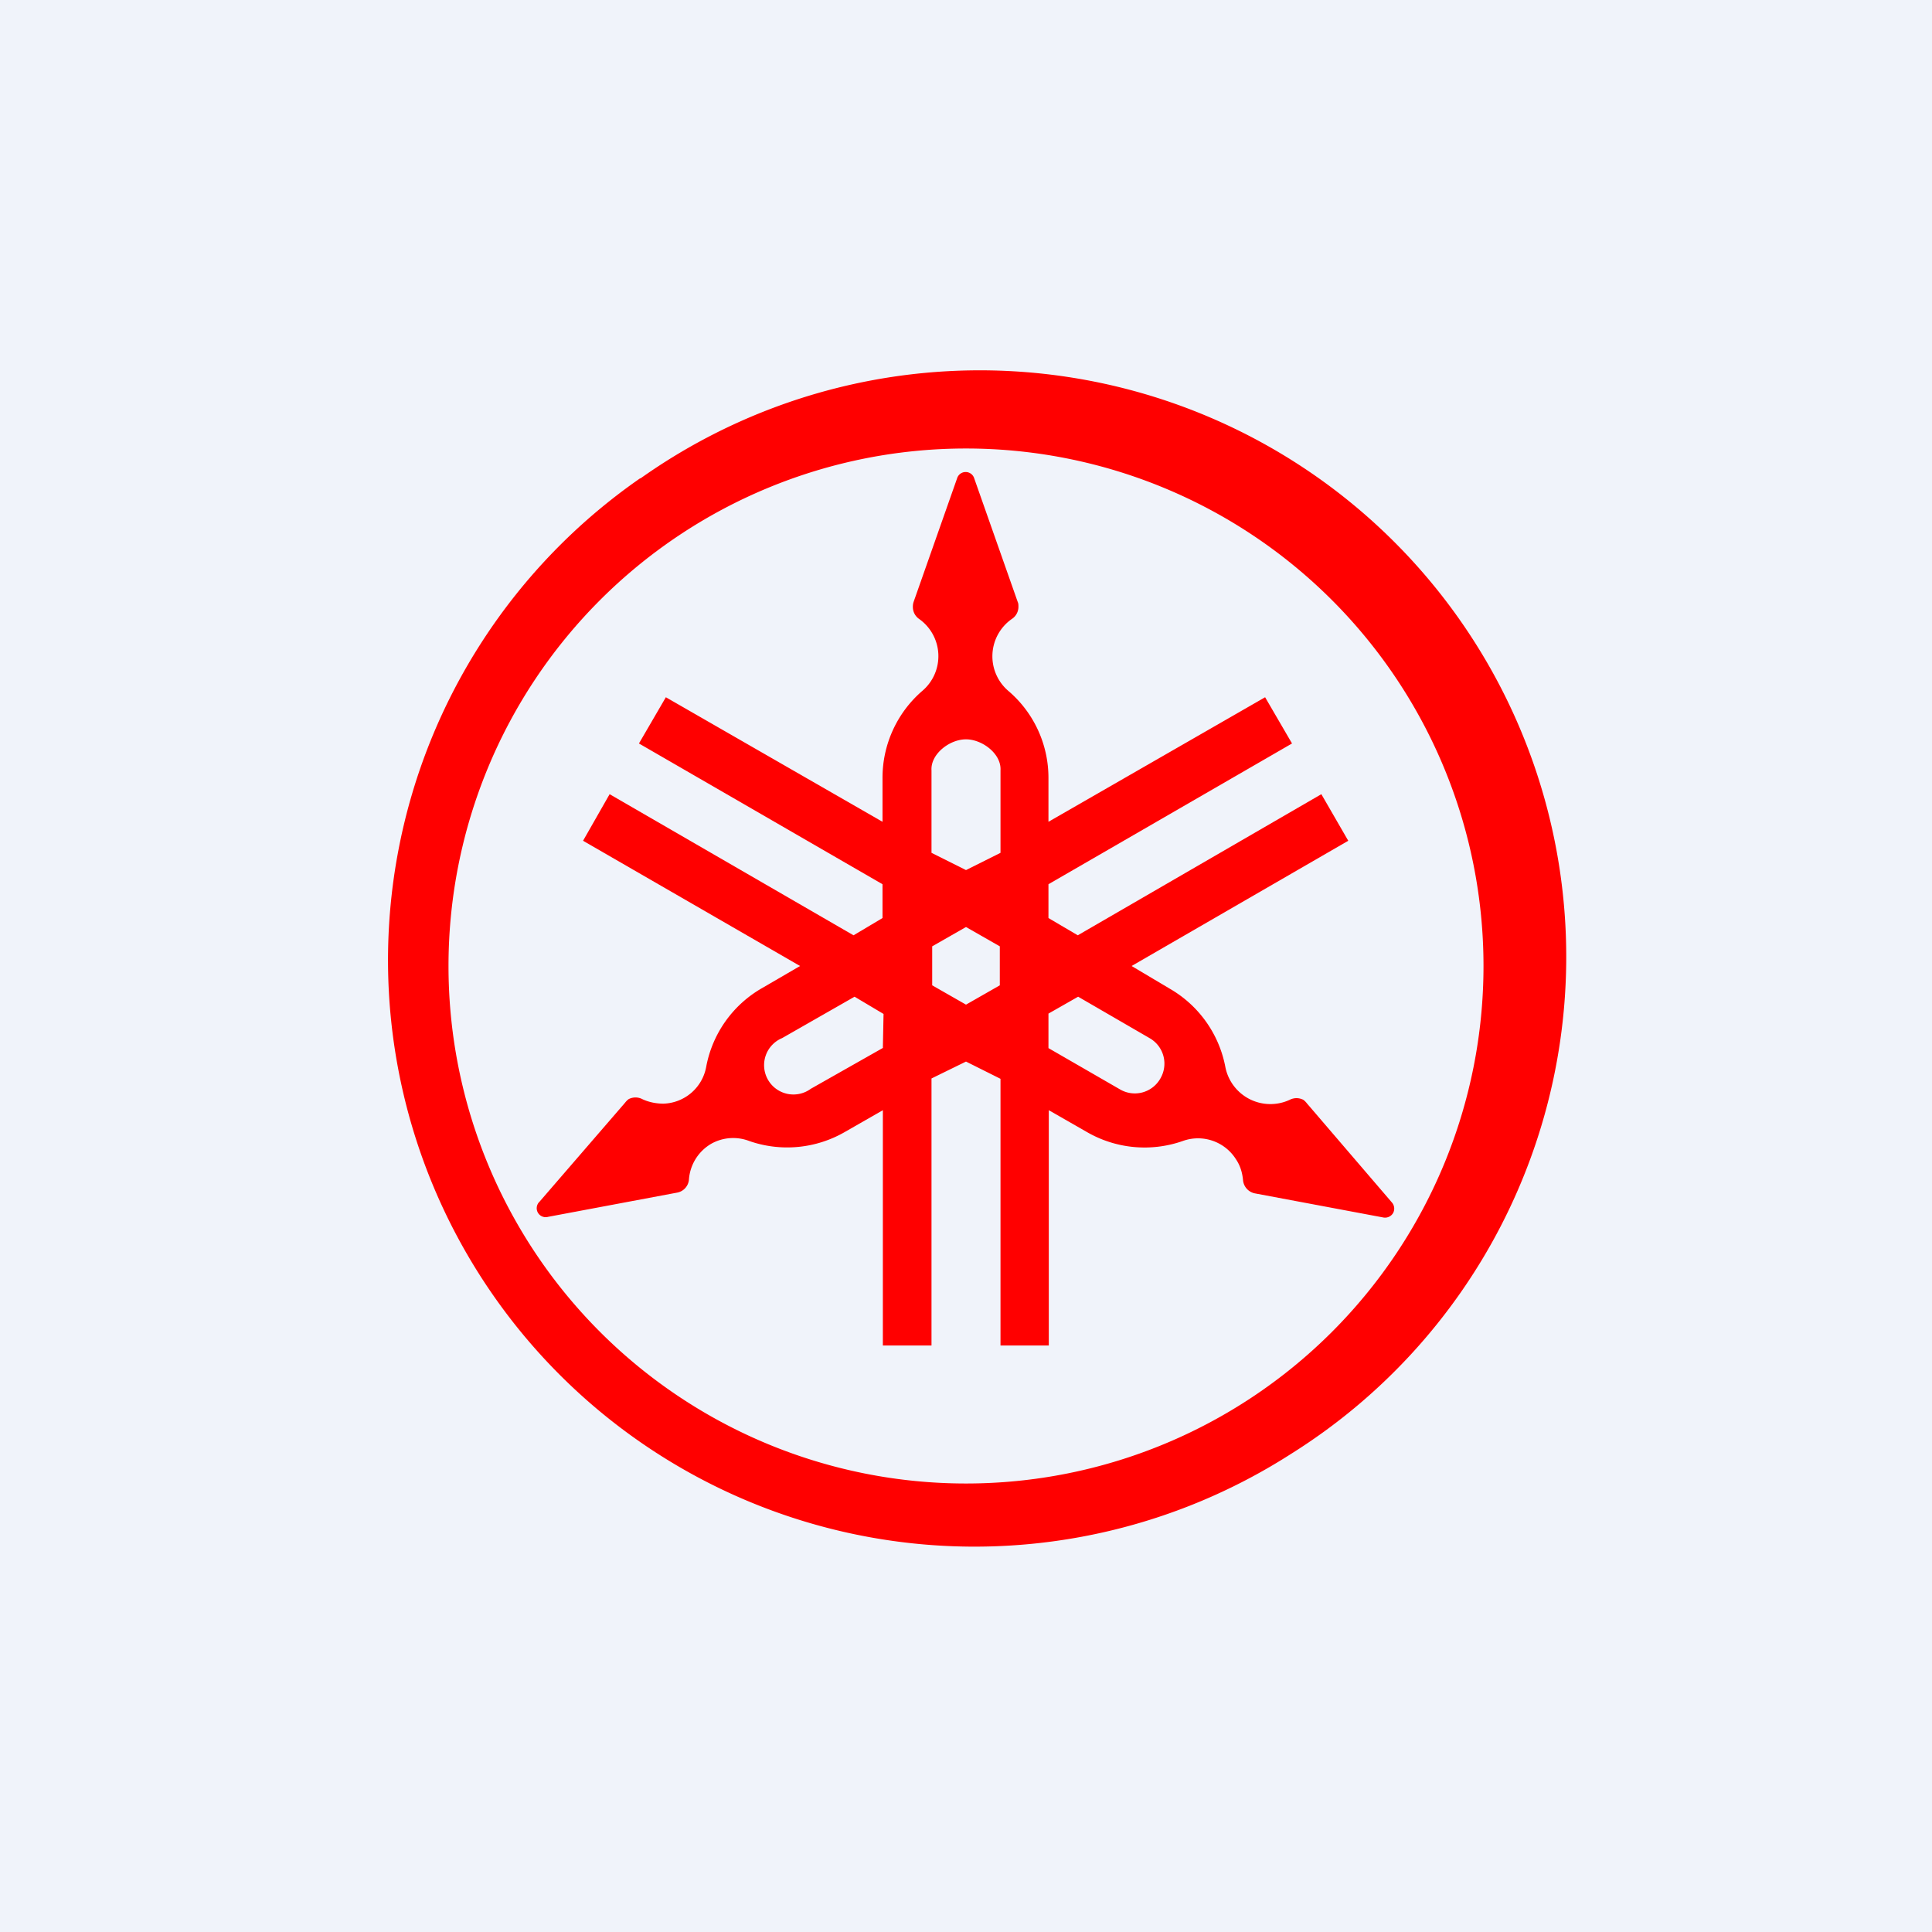 <svg xmlns="http://www.w3.org/2000/svg" width="56" height="56" viewBox="0 0 56 56"><path fill="#F0F3FA" d="M0 0h56v56H0z"/><path d="M33.64 31.25a.85.85 0 0 1-1.17.33l-2.08-1.2v-1l.86-.49 2.07 1.2a.85.85 0 0 1 .32 1.16Zm-4.66-2.69-.98.56-.98-.56v-1.13l.98-.56.98.56v1.13ZM27 22.33c-.03-.47.52-.9 1-.9.47 0 1.03.42 1 .9v2.39l-1 .5-1-.5v-2.39Zm-1.4 8.04-2.1 1.19a.85.85 0 1 1-.83-1.47l2.1-1.2.84.5-.02.98Zm14.75 4.49-2.47-2.88a.53.53 0 0 0-.1-.1.43.43 0 0 0-.4 0 1.33 1.33 0 0 1-1.86-.94 3.34 3.34 0 0 0-1.61-2.28L32.8 28l6.28-3.63-.78-1.35-7.06 4.09-.85-.5v-.98l7.06-4.08-.78-1.34-6.28 3.61v-1.26a3.31 3.31 0 0 0-1.17-2.54 1.32 1.32 0 0 1 .11-2.08.42.42 0 0 0 .19-.35c0-.05 0-.1-.02-.14l-1.26-3.58a.26.26 0 0 0-.5 0l-1.26 3.58a.43.43 0 0 0-.02.14.42.42 0 0 0 .18.35 1.32 1.32 0 0 1 .1 2.08 3.33 3.33 0 0 0-1.16 2.54v1.26l-6.28-3.61-.78 1.34 7.06 4.08v.98l-.84.5-7.07-4.09-.77 1.35L23.19 28l-1.1.64a3.33 3.33 0 0 0-1.62 2.28 1.3 1.3 0 0 1-1.24 1.07c-.2 0-.42-.04-.61-.13a.43.43 0 0 0-.4 0 .53.53 0 0 0-.1.1l-2.48 2.87a.26.26 0 0 0 .25.44l3.73-.7a.42.42 0 0 0 .35-.39 1.31 1.31 0 0 1 .65-1.03 1.3 1.3 0 0 1 1.09-.08 3.34 3.34 0 0 0 2.78-.26l1.1-.63V39H27v-7.74l1-.49 1 .5V39h1.4v-6.82l1.1.63a3.34 3.34 0 0 0 2.79.26 1.3 1.3 0 0 1 1.54.54c.12.18.18.38.2.6a.43.43 0 0 0 .34.38l3.73.7a.27.27 0 0 0 .28-.13.27.27 0 0 0-.03-.3" fill="#ff0000"/><path d="M18.56 13.87a17 17 0 1 1 18.88 28.26 17 17 0 0 1-18.88-28.27ZM28 43a15 15 0 1 0 0-30 15 15 0 0 0 0 30Z" fill="#ff0000"/></svg>